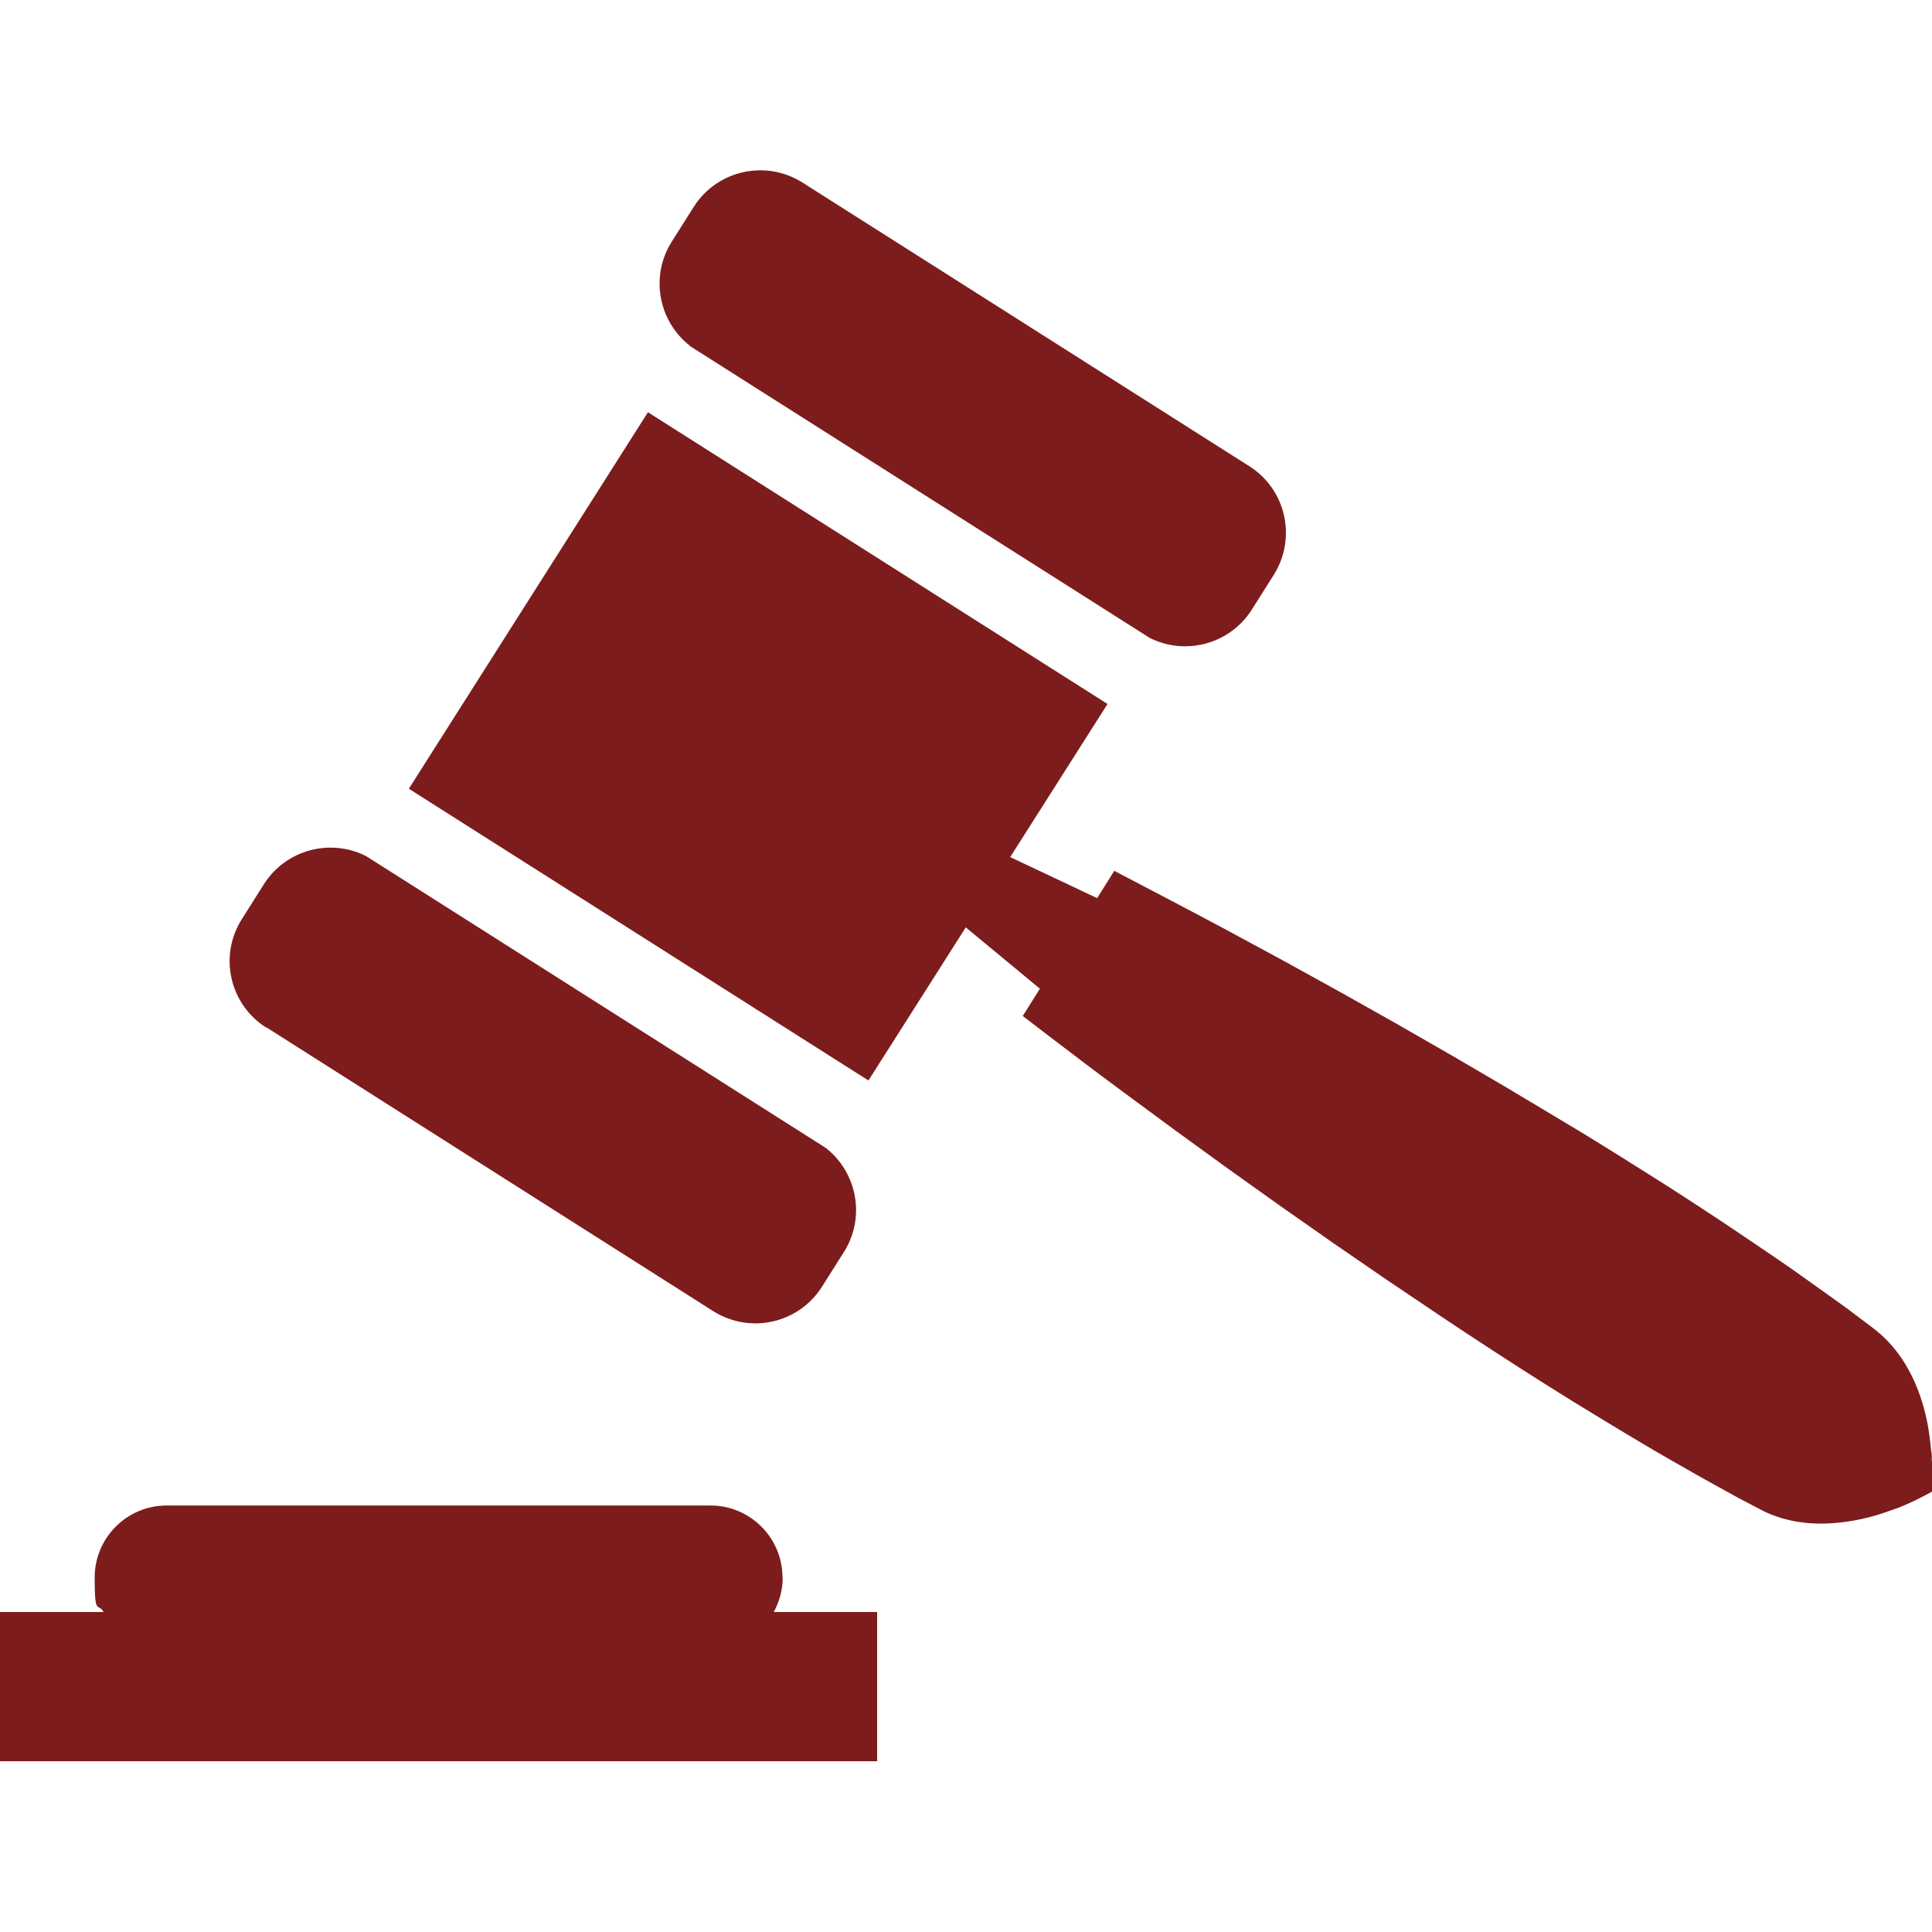<?xml version="1.0" encoding="UTF-8"?>
<svg id="Capa_1" xmlns="http://www.w3.org/2000/svg" version="1.1" viewBox="0 0 800 800">
  <!-- Generator: Adobe Illustrator 29.0.0, SVG Export Plug-In . SVG Version: 2.1.0 Build 186)  -->
  <defs>
    <style>
      .st0 {
        fill: #7d1c1c;
      }
    </style>
  </defs>
  <path class="st0" d="M324,653.2c0-16.5-13.4-29.8-29.8-29.8H69c-16.5,0-29.8,13.4-29.8,29.8s1.3,10.1,3.7,14.3H0v61.8h363.2v-61.8h-42.8c2.3-4.3,3.7-9.1,3.7-14.3Z"/>
  <path class="st0" d="M285.7,143.3l190.3,120.8c14.8,7.5,33.2,2.7,42.3-11.6l9.1-14.4c9.6-15.2,5.2-35.3-10-45l-185.1-117.5c-15.2-9.6-35.3-5.2-45,10l-9.1,14.4c-9.1,14.3-5.6,33,7.5,43.2Z"/>
  <path class="st0" d="M799.9,605v-2.9c-.1,0-.4-2.7-.4-2.7-.1-1.9-.4-3.5-.6-5.2-.9-6.8-2.5-12.6-4.4-17.8-3.9-10.4-9.3-18.2-16-24.1-1.7-1.5-3.5-2.8-5.2-4.1l-5.3-4c-3.5-2.7-7.1-5.2-10.7-7.8-3.6-2.6-7.2-5.1-10.8-7.7-3.6-2.6-7.2-5.1-10.9-7.6-7.3-5-14.6-9.9-21.9-14.8l-11.1-7.3-11.1-7.2c-7.4-4.7-14.9-9.4-22.4-14.1-7.5-4.7-15-9.3-22.6-13.8l-22.7-13.6-22.9-13.4-23-13.2-23.1-13-23.2-12.8-23.3-12.6c-7.8-4.2-15.6-8.3-23.4-12.4-7.8-4.1-15.7-8.2-23.5-12.3l-7.1,11.3-36-17,40.3-63.4-190.3-120.8-99,155.9,190.3,120.8,40.3-63.4,30.7,25.4-7.1,11.3c7,5.4,14.1,10.8,21.1,16.1,7,5.4,14.1,10.6,21.2,15.9l21.3,15.7,21.5,15.6,21.6,15.4,21.7,15.2,21.8,15,22,14.8c7.3,4.9,14.7,9.8,22.1,14.6,7.4,4.8,14.8,9.6,22.3,14.3l11.2,7,11.3,6.9c7.5,4.6,15.1,9.1,22.7,13.6,3.8,2.2,7.6,4.4,11.5,6.6,3.8,2.2,7.7,4.4,11.5,6.5,3.9,2.1,7.7,4.3,11.6,6.4l5.9,3.1c2,1,3.9,2.1,5.9,3,8.2,3.6,17.6,5.2,28.6,4.2,5.5-.5,11.4-1.5,18-3.6,1.6-.5,3.2-1,5-1.7l2.6-.9,2.7-1.1c3.5-1.5,7.3-3.4,11.5-5.7.4-4.7.5-9,.3-12.8Z"/>
  <path class="st0" d="M110.3,425.4l185,117.5c15.2,9.6,35.3,5.2,45-10l9.1-14.4c9.1-14.3,5.6-33-7.5-43.2l-190.3-120.8c-14.8-7.5-33.2-2.7-42.3,11.6l-9.1,14.4c-9.7,15.2-5.2,35.3,10,45Z"/>
</svg>